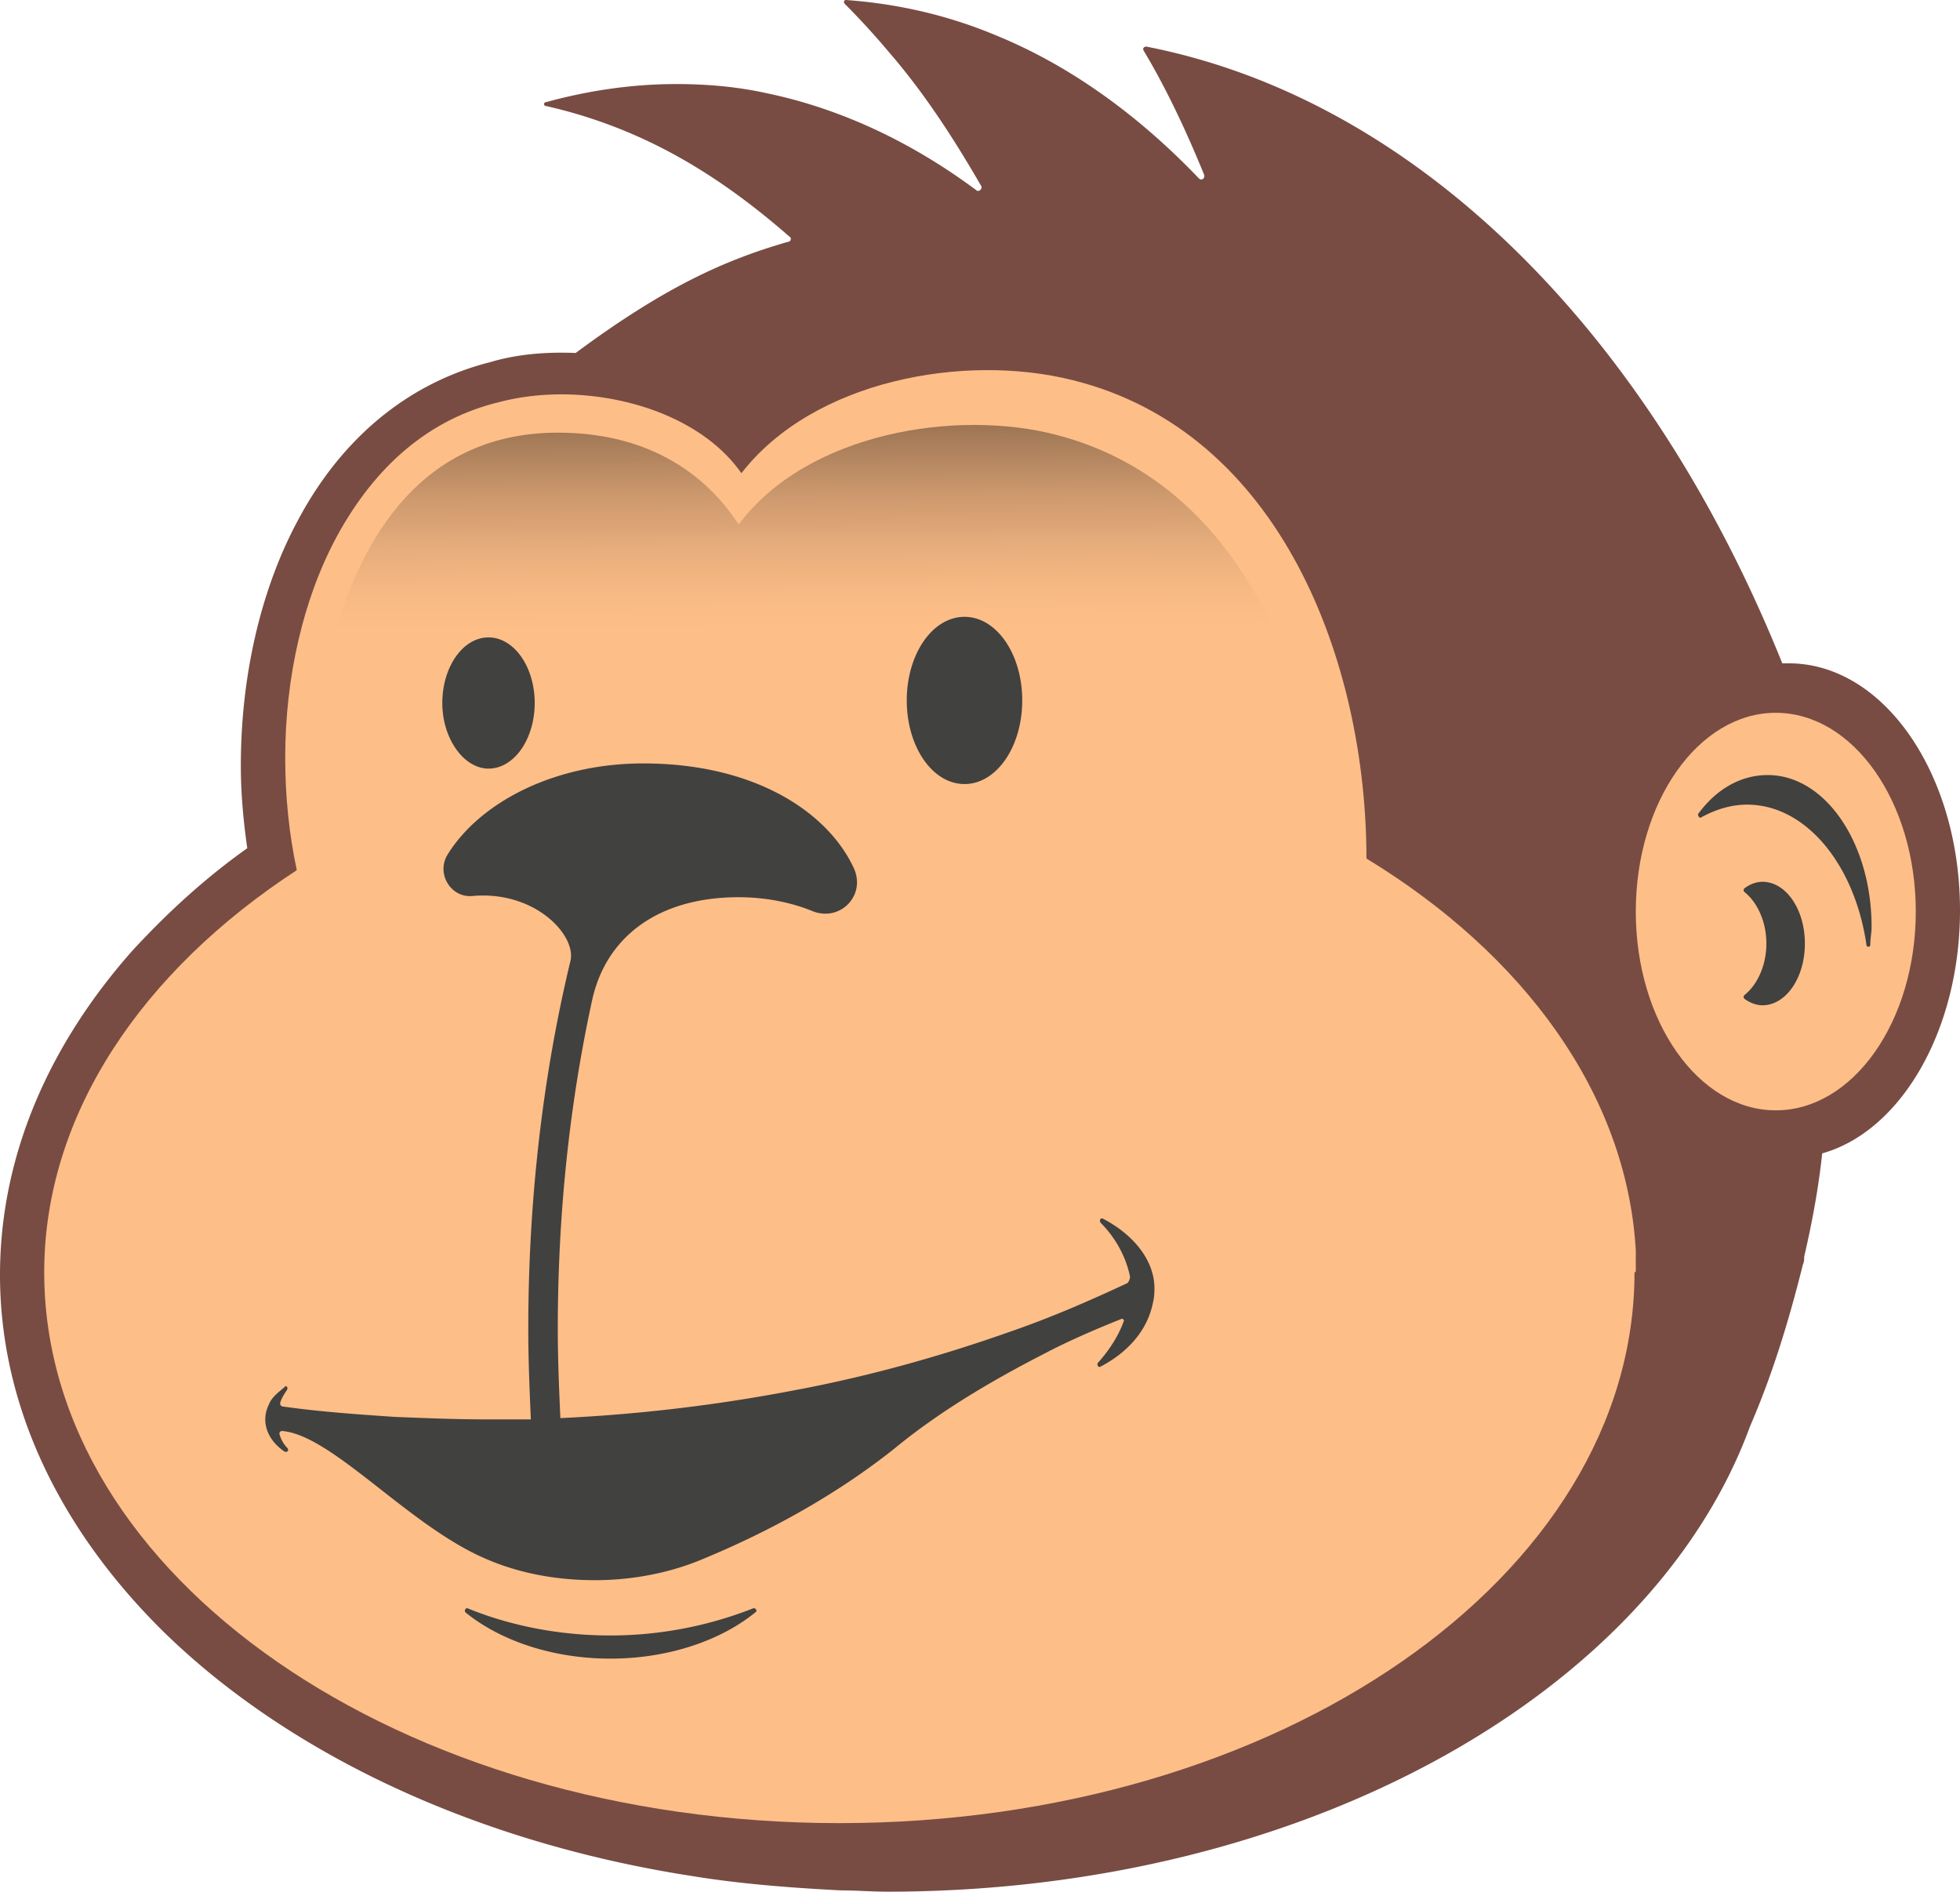 <?xml version="1.0" encoding="utf-8"?><svg xmlns="http://www.w3.org/2000/svg" width="143" height="138" viewBox="0 0 143 138"><defs><linearGradient id="linearGradient-1" x1="49.13%" x2="49.805%" y1="0%" y2="50%"><stop offset="0%" stop-color="#8F6A4C"/><stop offset="13.24%" stop-color="#A57B58"/><stop offset="39.17%" stop-color="#CC986D"/><stop offset="63.13%" stop-color="#E7AD7C"/><stop offset="84.17%" stop-color="#F8BA85"/><stop offset="100%" stop-color="#FEBE88"/></linearGradient></defs><g fill="none" fill-rule="evenodd" class="atoms"><g fill-rule="nonzero" class="atoms__monkey-head"><g class="atoms__monkey-head__group"><path fill="#784C43" d="M130.504 48.39h-.47c-9.677-24.054-26.59-41.127-46.414-44.994-.094 0-.282.094-.188.283 1.692 2.83 3.1 5.848 4.416 9.055.094.283-.188.472-.376.283-4.415-4.622-9.395-8.206-14.657-10.376C69.245 1.131 65.581.283 61.73 0c-.188 0-.188.189-.094.283a56.131 56.131 0 0 1 3.194 3.49c2.537 2.924 4.698 6.226 6.765 9.81.094.189-.188.472-.376.283-4.698-3.49-9.865-5.943-15.315-7.074-2.16-.472-4.322-.66-6.576-.66-3.195 0-6.39.47-9.49 1.32-.188 0-.188.283 0 .283a35.828 35.828 0 0 1 8.55 3.113c3.288 1.697 6.295 3.867 9.208 6.414.188.094.094.377-.094.377-4.604 1.32-9.02 3.302-15.503 8.112-2.16-.094-4.322.095-6.201.66-6.013 1.51-10.899 5.566-14.093 11.603-2.725 5.093-4.134 11.413-4.134 17.827 0 2.076.188 4.056.47 6.037-3.195 2.264-5.92 4.811-8.363 7.452C3.57 76.216 0 84.328 0 93.006c0 9.621 4.416 18.583 11.838 25.94 9.114 8.961 22.832 15.47 38.71 17.922 3.476.566 7.14.849 10.805 1.038 1.127 0 2.255.094 3.382.094 30.348 0 55.81-14.432 62.95-33.958 1.598-3.678 2.819-7.64 3.852-11.79.094-.19.094-.378.094-.566.564-2.453 1.034-4.905 1.316-7.547C138.678 82.536 143 75.18 143 66.406c0-9.904-5.543-18.016-12.496-18.016z" class="atoms__monkey-head__group__shape"/><path fill="#FEBE88" d="M119.346 92.722v-1.509c-.658-11.414-8.18-21.601-19.651-28.582 0-14.243-6.206-31.128-21.438-34.9-7.898-1.982-18.899 0-24.164 6.79-2.633-3.772-7.992-5.753-13.164-5.753-1.504 0-3.102.188-4.513.566-5.077 1.226-9.026 4.622-11.847 9.81-2.445 4.527-3.76 10.281-3.76 16.13 0 2.83.281 5.565.845 8.206C10.371 70.838 3.226 81.308 3.226 92.816c0 22.167 25.95 40.184 58.013 40.184 32.062 0 58.013-18.017 58.013-40.184.094 0 .094-.094.094-.094z" class="atoms__monkey-head__group__shape"/><path fill="url(#linearGradient-1)" d="M96.767 60.883c-1.225-12.752-6.879-25.783-19.6-29.134-7.349-1.955-18.28-.186-23.273 6.516-2.733-4.189-7.162-6.702-13.192-6.702C21.008 31.563 22.61 62 22.61 62s10.554-10.611 38.35-10.611c13.946.093 26.102 3.444 35.807 9.494z" class="atoms__monkey-head__group__shape"/><ellipse cx="129.56" cy="66.5" fill="#FEBE88" class="atoms__monkey-head__group__oval" rx="10.214" ry="14.5"/><path fill="#41413F" d="M128.592 64.328c-.468 0-.936.188-1.31.47-.094.093-.094.187 0 .281.936.75 1.591 2.158 1.591 3.753 0 1.595-.655 3.003-1.591 3.753-.094.094-.094.188 0 .282.374.281.842.469 1.31.469 1.685 0 3.09-1.97 3.09-4.504 0-2.533-1.405-4.504-3.09-4.504zm.375-7.787c-1.966 0-3.745 1.032-5.055 2.815-.094.093.094.375.187.281 1.03-.563 2.153-.938 3.37-.938 4.306 0 7.863 4.41 8.705 10.227 0 .188.281.188.281 0 0-.47.094-.845.094-1.314 0-6.098-3.37-11.071-7.582-11.071zM80.479 88.91c-.188-.094-.281.094-.188.282 1.124 1.126 1.872 2.533 2.153 3.94a.718.718 0 0 1-.187.47c-2.808 1.313-5.616 2.533-8.612 3.565-5.055 1.783-10.39 3.284-16.007 4.316a120.347 120.347 0 0 1-16.755 1.97c-.094-2.158-.187-4.316-.187-6.474 0-8.35.842-16.42 2.527-24.113 1.03-4.504 4.774-7.413 10.671-7.413 1.966 0 3.838.376 5.43 1.032 1.965.751 3.837-1.126 2.995-3.096-1.779-3.94-6.927-7.6-15.07-7.694-6.553-.094-12.17 2.721-14.603 6.662-.843 1.407.28 3.19 1.872 3.002 4.493-.375 7.488 2.815 7.114 4.692-2.06 8.538-3.09 17.64-3.09 26.928 0 2.158.094 4.41.188 6.568h-3.183c-2.246 0-4.586-.094-6.833-.188-2.715-.187-5.43-.375-8.05-.75-.187 0-.28-.188-.187-.375.093-.282.28-.563.468-.845.093-.188-.094-.375-.188-.188-.468.376-.936.751-1.123 1.22-.187.376-.28.75-.28 1.126 0 .938.561 1.783 1.403 2.346.188.094.375-.094.188-.282a2.238 2.238 0 0 1-.562-1.032c0-.094.094-.187.187-.187 3.65.281 9.174 6.849 14.79 9.288 2.34 1.033 5.055 1.596 8.05 1.596 2.808 0 5.523-.563 7.77-1.502 5.242-2.158 10.016-4.879 14.04-8.069 3.183-2.627 6.928-4.879 10.953-6.943 1.778-.938 3.744-1.783 5.616-2.533.094-.094.28.093.187.187-.374 1.032-1.03 2.064-1.872 3.003-.094.094 0 .375.187.281 1.966-1.032 3.277-2.533 3.745-4.316.093-.375.187-.75.187-1.22.093-2.064-1.404-4.034-3.744-5.254zm-10.11-31.713c2.34 0 4.212-2.721 4.212-6.1 0-3.377-1.872-6.098-4.212-6.098s-4.212 2.721-4.212 6.099 1.872 6.099 4.212 6.099zm-34.728-1.126c1.872 0 3.37-2.158 3.37-4.786 0-2.627-1.498-4.785-3.37-4.785s-3.37 2.158-3.37 4.785c0 2.628 1.591 4.786 3.37 4.786zm19.283 61.269a28.456 28.456 0 0 1-10.39 1.97c-3.838 0-7.395-.75-10.39-1.97-.188-.094-.282.187-.188.281 2.527 2.064 6.365 3.378 10.578 3.378 4.212 0 8.05-1.314 10.577-3.378.187-.094 0-.375-.187-.281z" class="atoms__monkey-head__group__shape"/></g></g></g></svg>